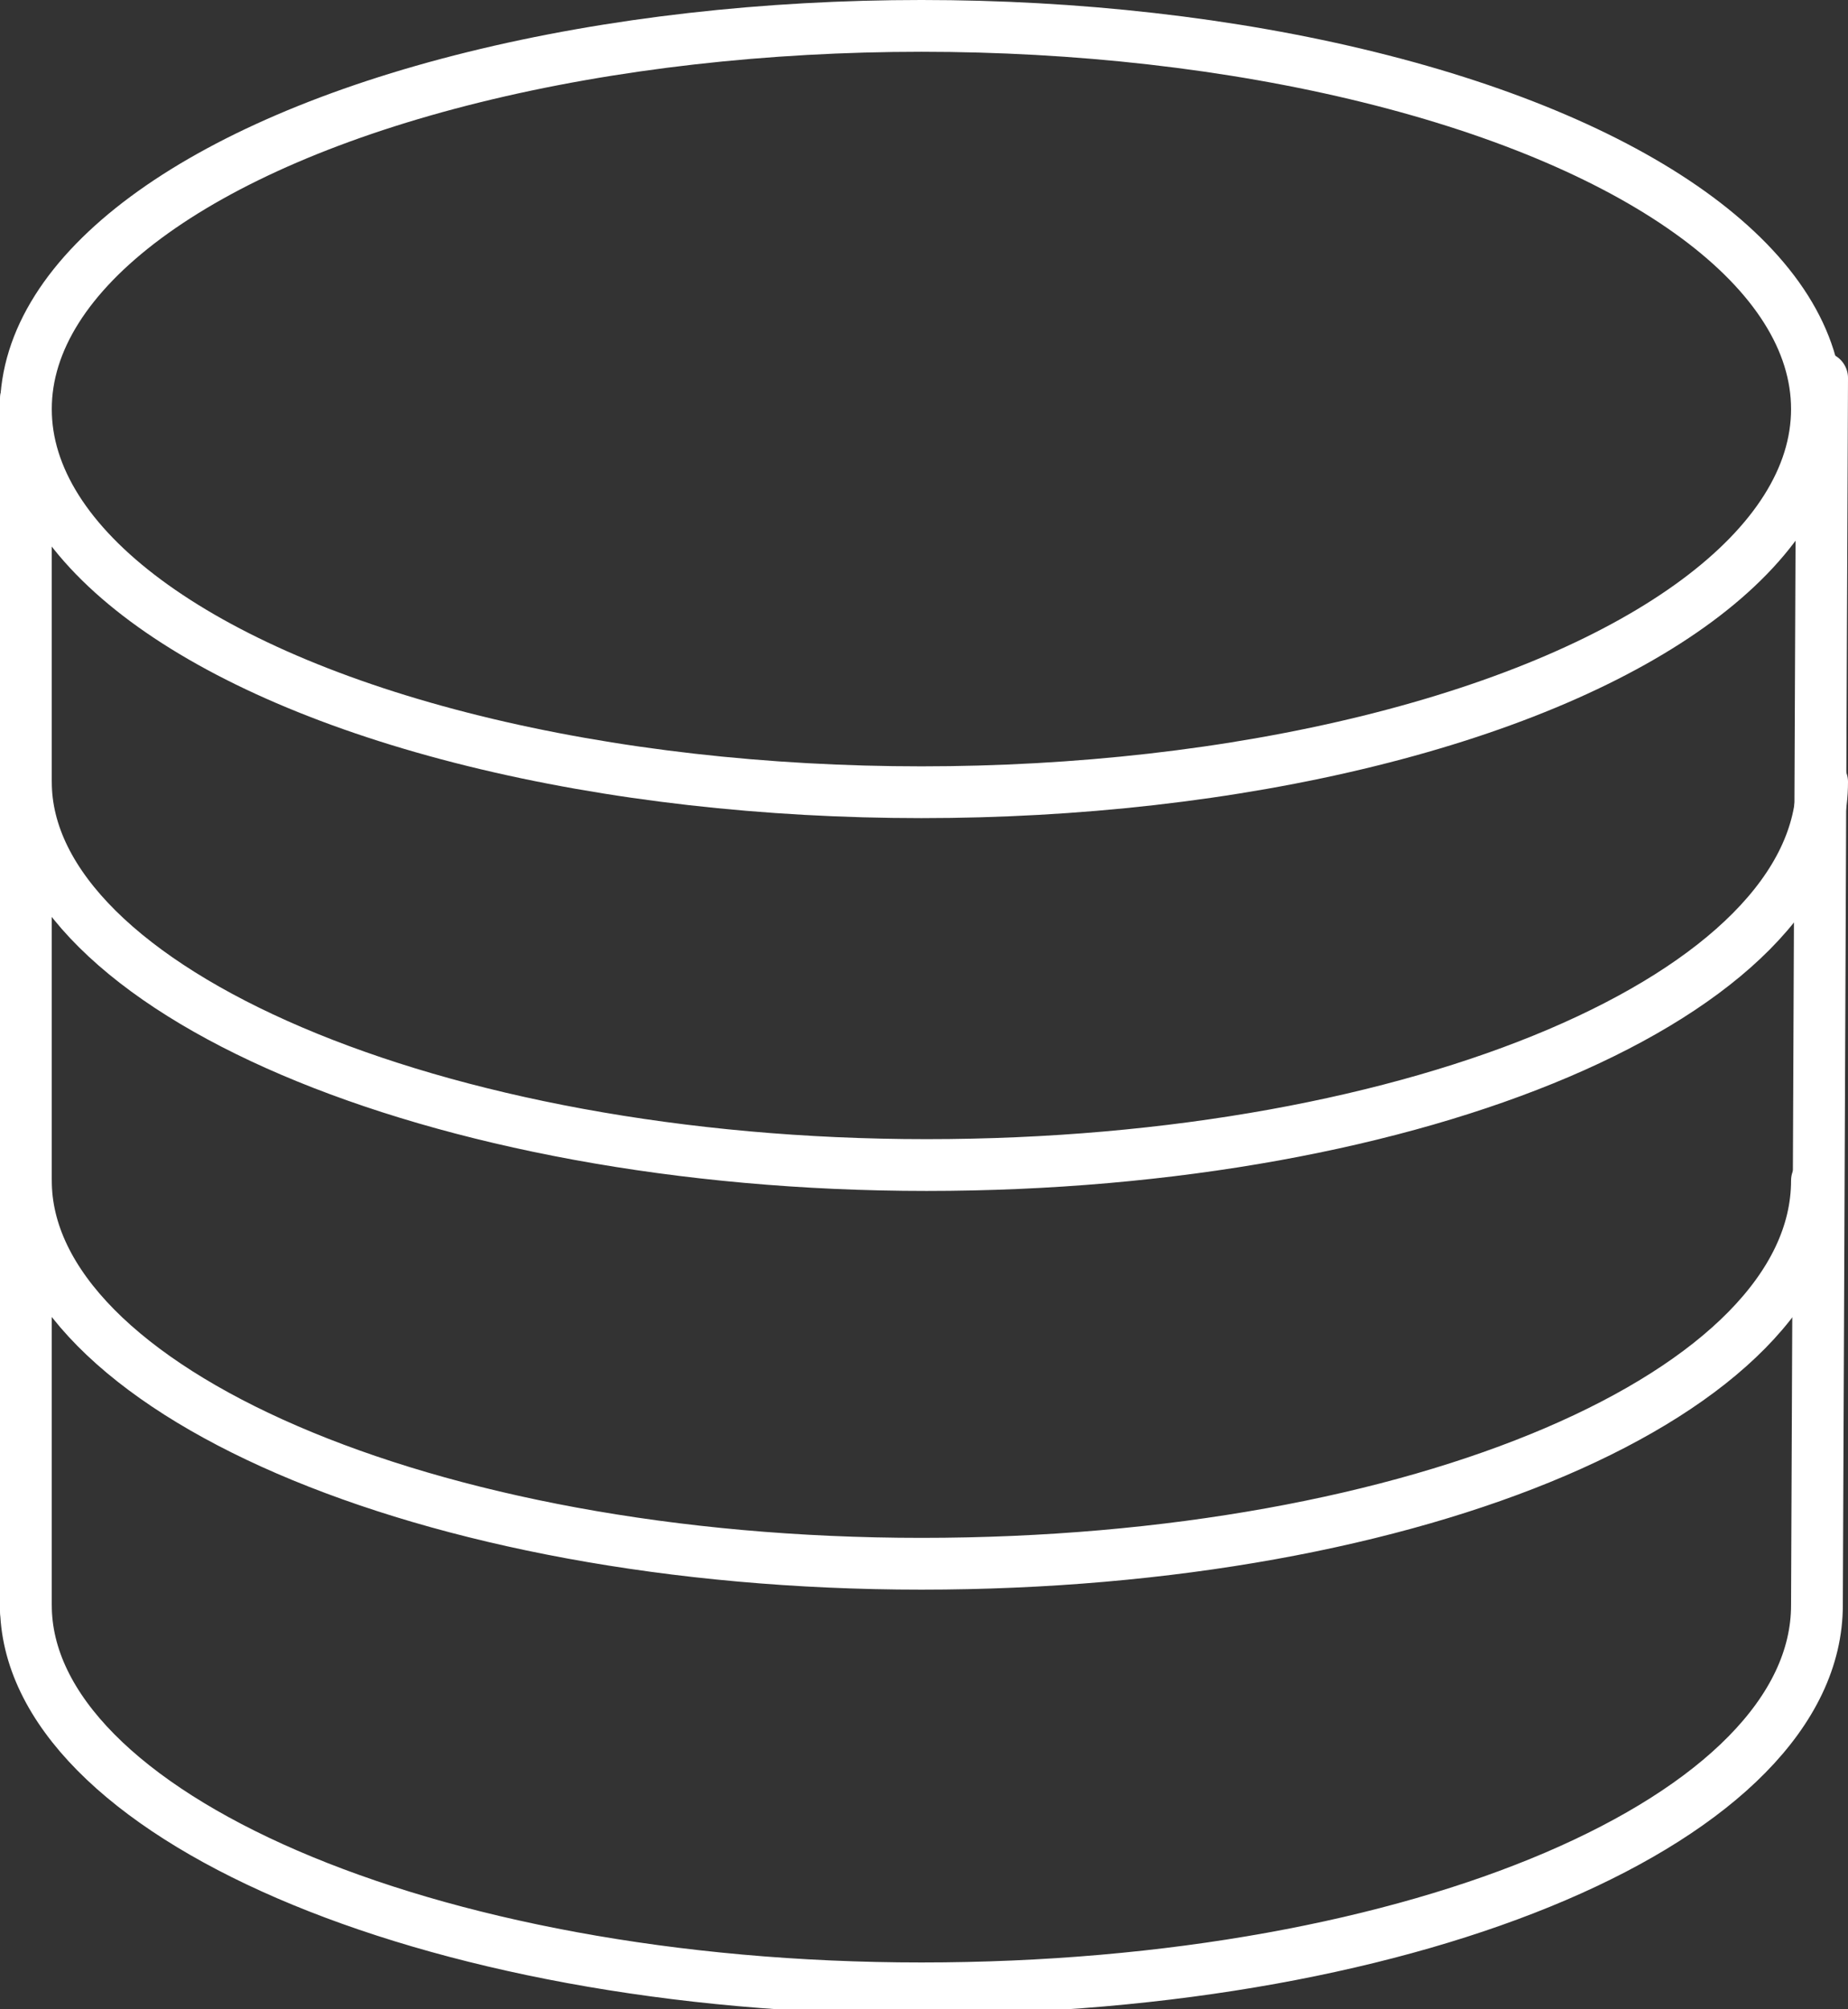 <?xml version="1.0" encoding="UTF-8"?><svg id="Capa_2" xmlns="http://www.w3.org/2000/svg" viewBox="0 0 35.7 38.8"><rect x="0" y="0" width="35.7" height="38.8" fill="#333333" stroke="none"/><defs><style>.cls-1{fill:none;stroke:#fff;stroke-linecap:round;stroke-miterlimit:10;}</style></defs><g id="Capa_1-2"><ellipse class="cls-1" cx="17.8" cy="7.9" rx="17.3" ry="7.4"/><path class="cls-1" d="M35.1,31c0,4.1-7.7,7.4-17.3,7.4S.5,35,.5,31"/><path class="cls-1" d="M35.1,22.8c0,4.1-7.7,7.4-17.3,7.4S.5,26.8.5,22.8"/><path class="cls-1" d="M35.2,15.1c0,4.1-7.8,7.4-17.3,7.4S.5,19.1.5,15.1"/><line class="cls-1" x1=".5" y1="22.8" x2=".5" y2="7.7"/><line class="cls-1" x1=".5" y1="31.1" x2=".5" y2="22.8"/><line class="cls-1" x1="35.2" y1="7.3" x2="35.1" y2="31"/></g></svg>